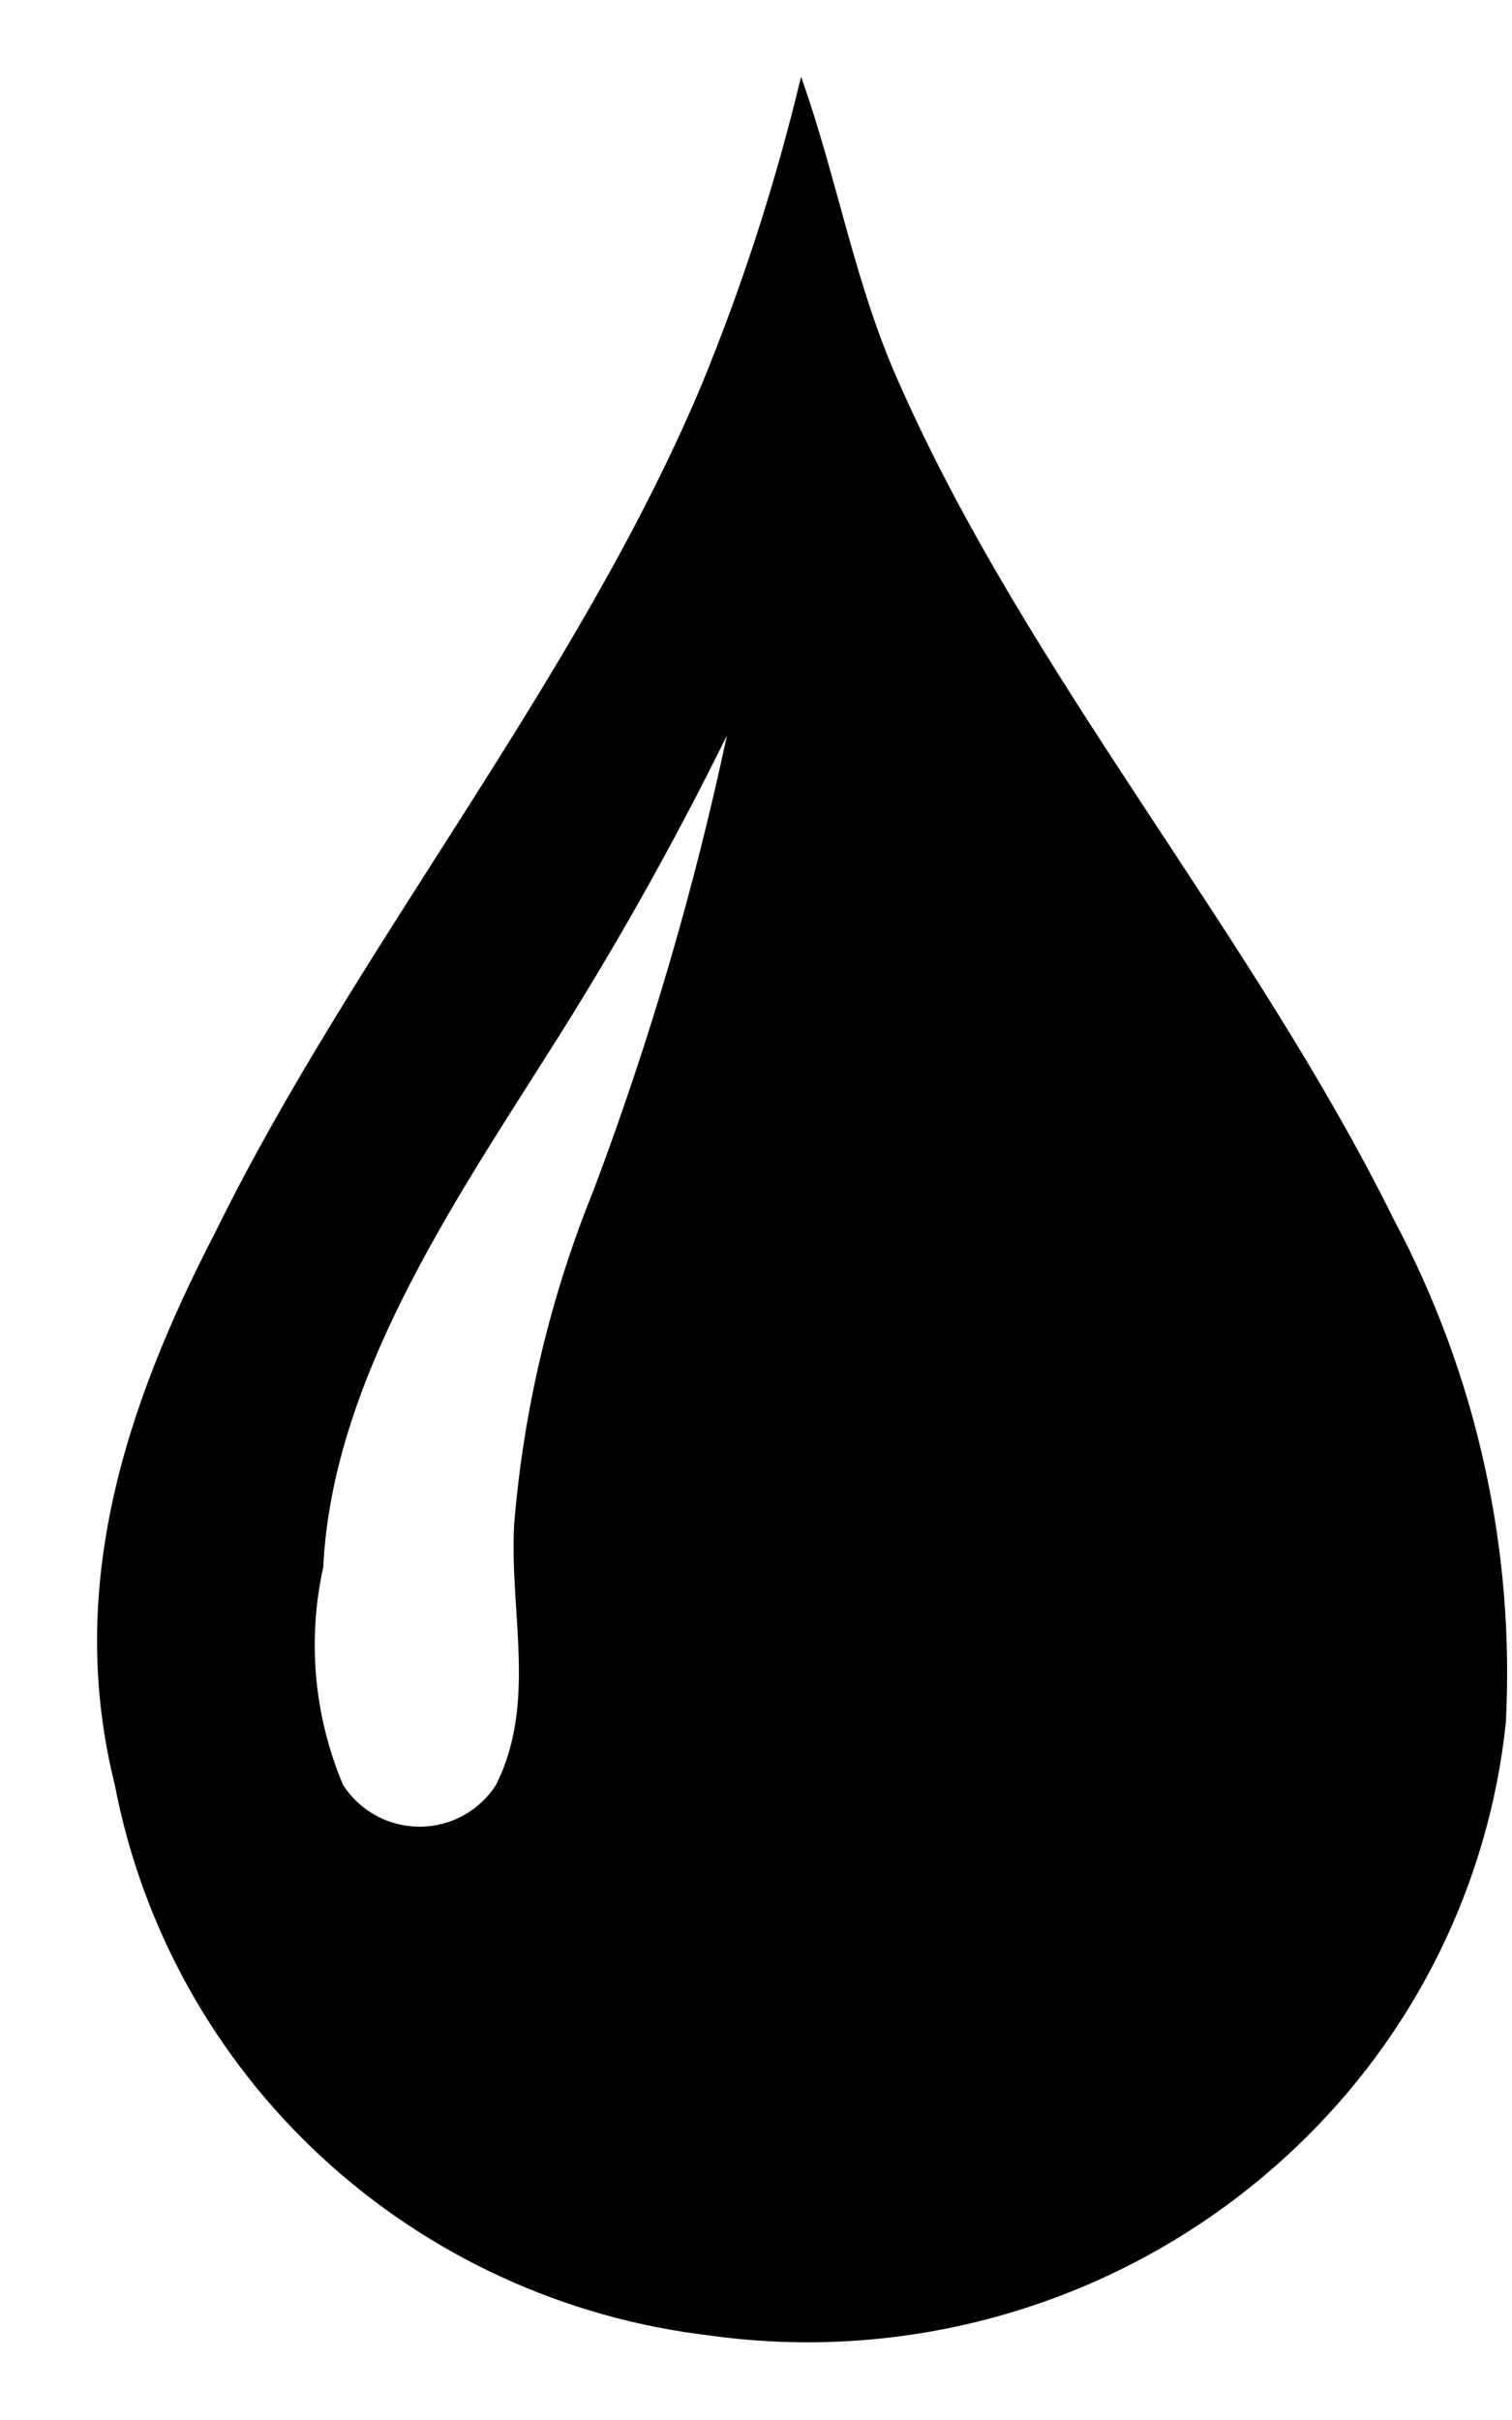 <svg width="15" height="24" viewBox="0 0 15 24" fill="none" xmlns="http://www.w3.org/2000/svg">
<path d="M13.829 12.097C12.431 9.269 10.205 6.699 8.932 3.827C8.48 2.834 8.311 1.781 7.947 0.761C7.697 1.807 7.366 2.832 6.956 3.827C5.727 6.748 3.512 9.42 2.141 12.211C1.243 13.943 0.65 15.746 1.139 17.701C1.41 19.117 2.129 20.41 3.192 21.393C4.255 22.375 5.606 22.995 7.049 23.163C8.095 23.308 9.16 23.215 10.165 22.892C11.169 22.57 12.087 22.026 12.85 21.301C14.028 20.186 14.769 18.692 14.939 17.085C15.029 15.354 14.645 13.63 13.829 12.097ZM5.89 11.8C5.46 12.86 5.194 13.977 5.101 15.115C5.052 15.979 5.329 16.891 4.921 17.701C4.84 17.828 4.728 17.932 4.596 18.005C4.463 18.078 4.314 18.116 4.162 18.116C4.011 18.116 3.862 18.078 3.729 18.005C3.596 17.932 3.484 17.828 3.403 17.701C3.115 17.018 3.047 16.264 3.207 15.541C3.294 13.717 4.47 11.973 5.427 10.462C6.08 9.439 6.676 8.381 7.212 7.293C6.885 8.826 6.443 10.332 5.89 11.8Z" fill="black"/>
</svg>
